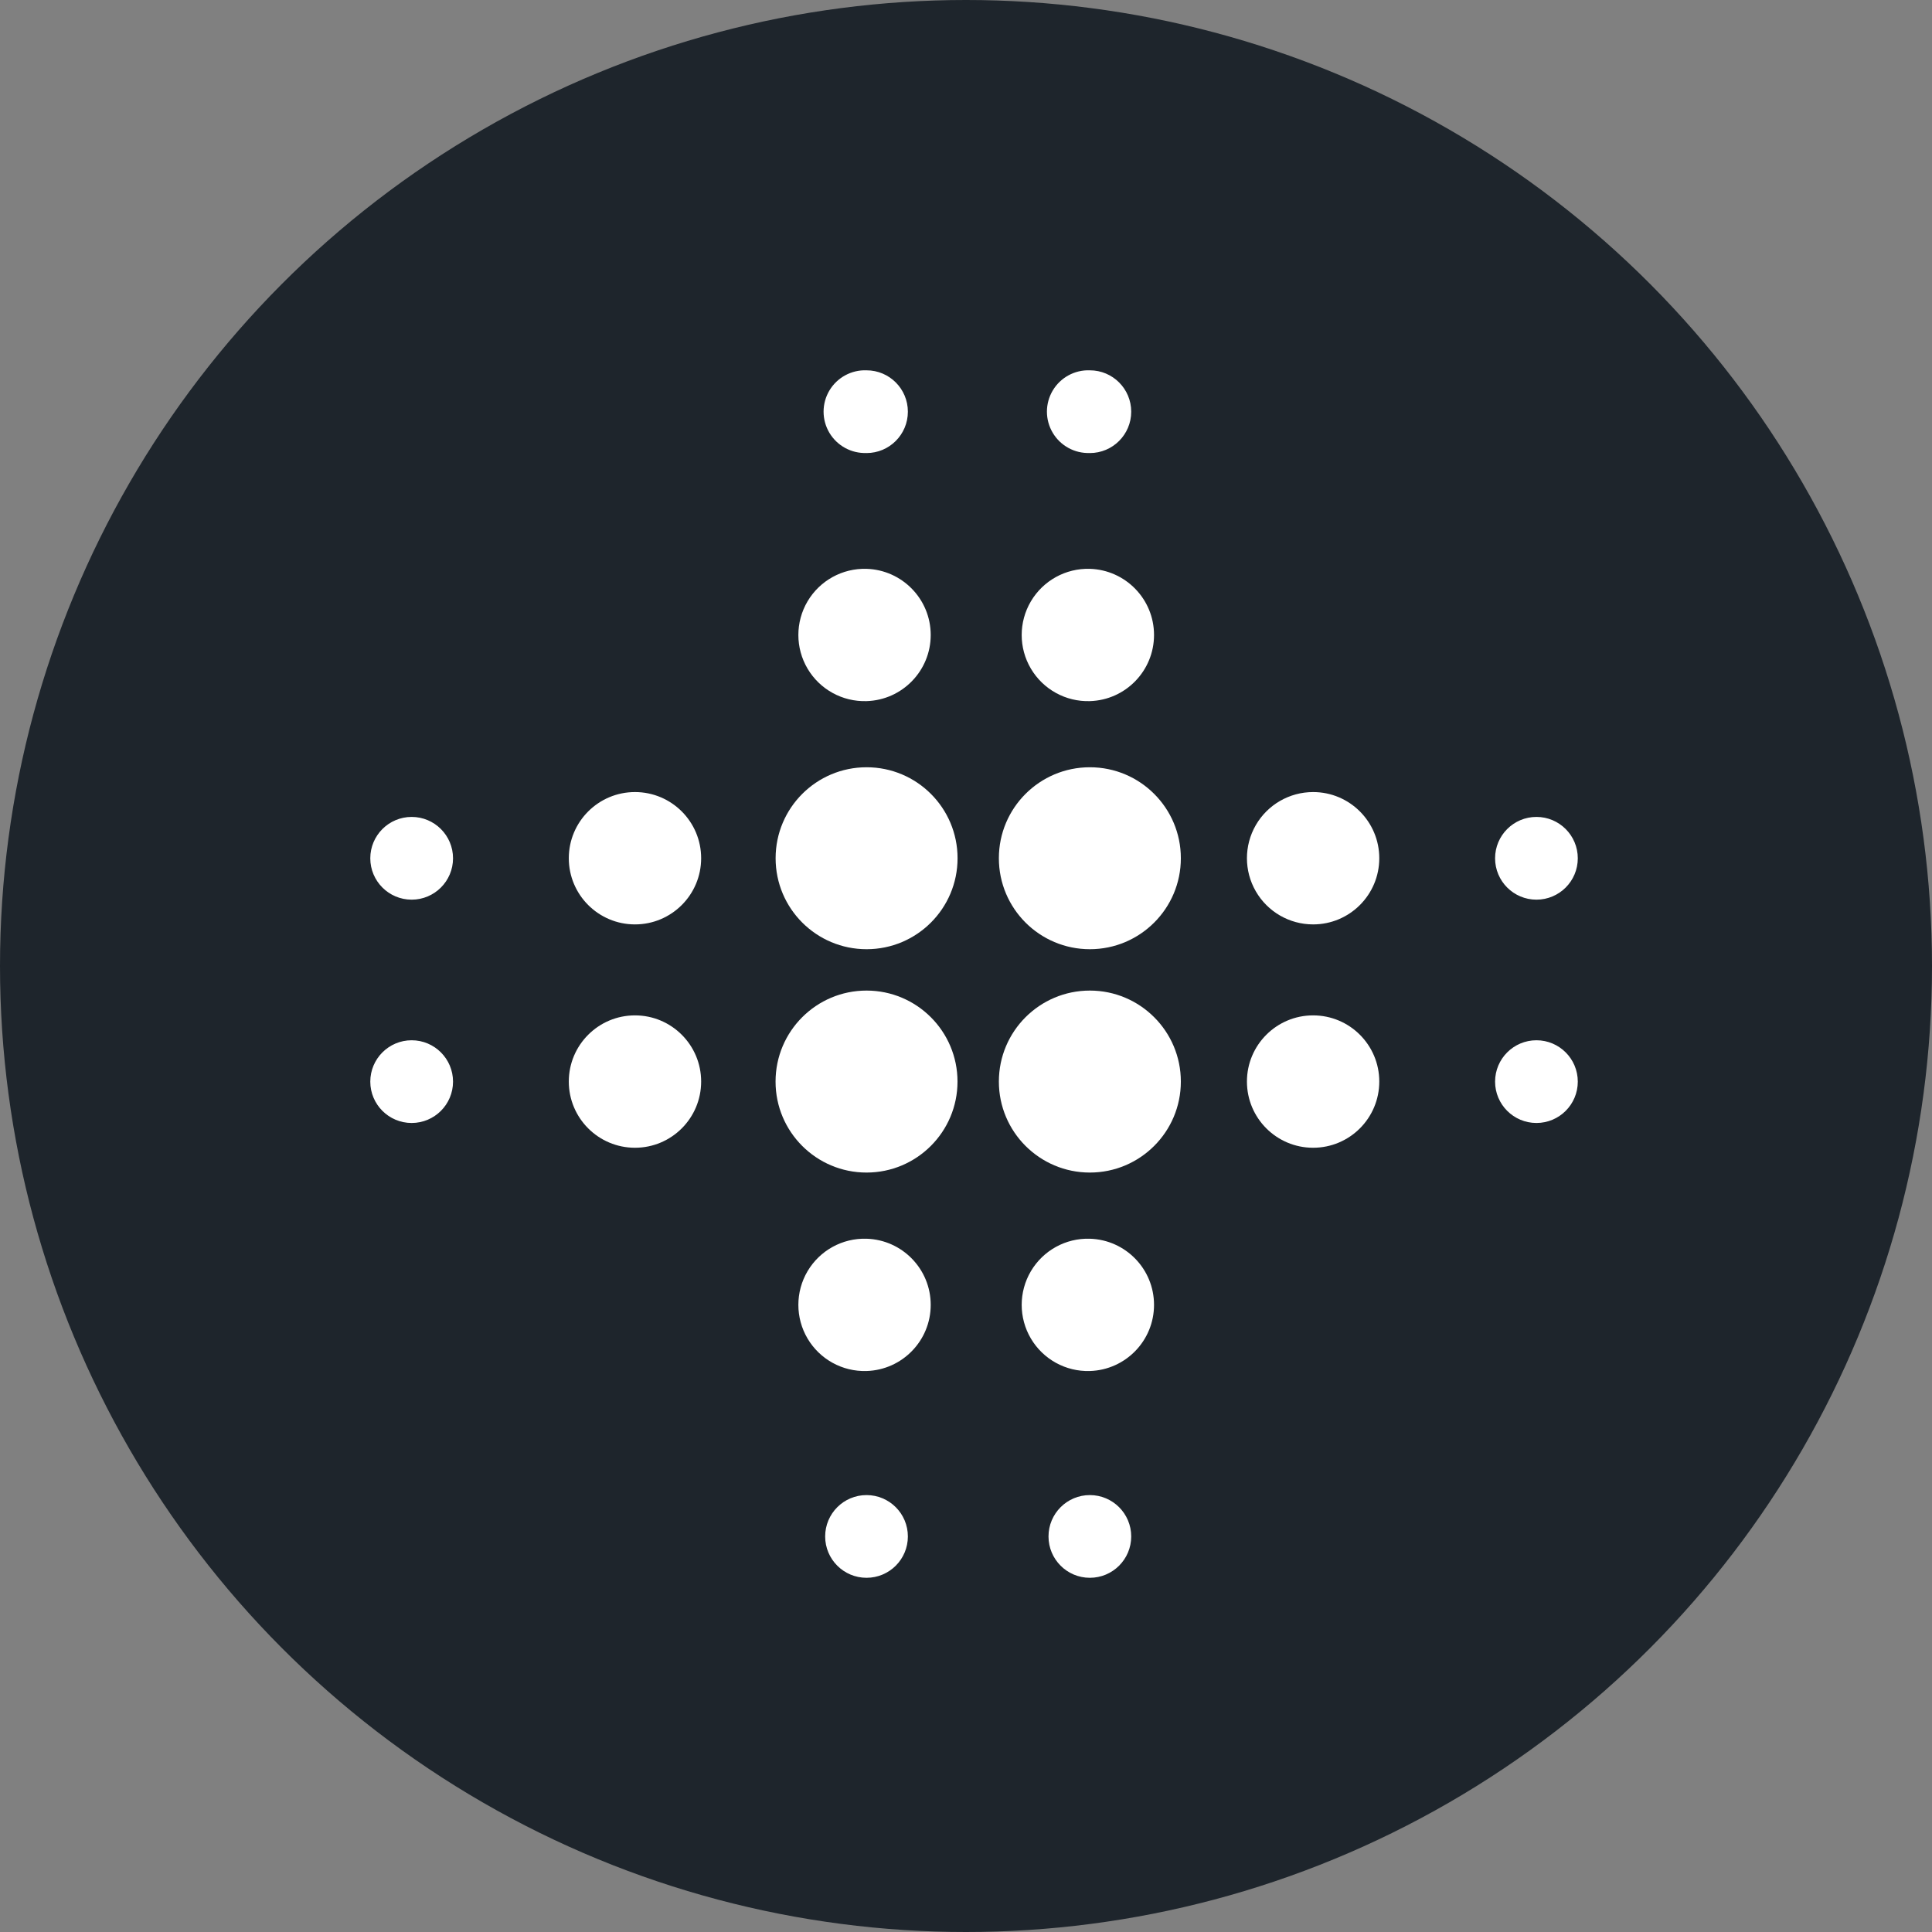 <svg width="68" height="68" viewBox="0 0 68 68" fill="none" xmlns="http://www.w3.org/2000/svg">
<rect x="0" y="0" width="68" height="68" fill="#808080" stroke="none"/>
<circle cx="34" cy="34" r="34" fill="#1E252C"/>
<path fill-rule="evenodd" clip-rule="evenodd" d="M30.499 15.944C29.966 15.964 29.465 15.691 29.192 15.233C28.919 14.774 28.919 14.204 29.192 13.745C29.465 13.287 29.966 13.014 30.499 13.034C31.303 13.034 31.954 13.686 31.954 14.49C31.954 15.294 31.303 15.946 30.499 15.946V15.944ZM30.499 24.677C29.65 24.703 28.855 24.265 28.423 23.534C27.992 22.803 27.992 21.896 28.423 21.165C28.855 20.434 29.65 19.996 30.499 20.021C31.757 20.06 32.758 21.091 32.758 22.349C32.758 23.608 31.757 24.64 30.499 24.677ZM27.299 30.207C27.299 31.976 28.732 33.409 30.501 33.409C32.27 33.409 33.703 31.976 33.703 30.207C33.703 28.438 32.27 27.005 30.501 27.005C28.732 27.005 27.299 28.438 27.299 30.207ZM35.157 30.207C35.157 31.976 36.591 33.409 38.359 33.409C40.128 33.409 41.562 31.976 41.562 30.207C41.562 28.438 40.128 27.005 38.359 27.005C36.591 27.005 35.157 28.438 35.157 30.207ZM30.499 41.27C28.73 41.27 27.297 39.836 27.297 38.068C27.297 36.299 28.73 34.865 30.499 34.865C32.267 34.865 33.701 36.299 33.701 38.068C33.701 39.836 32.267 41.27 30.499 41.27ZM35.157 38.068C35.157 39.836 36.591 41.27 38.359 41.27C40.128 41.27 41.562 39.836 41.562 38.068C41.562 36.299 40.128 34.865 38.359 34.865C36.591 34.865 35.157 36.299 35.157 38.068ZM46.217 32.536C45.385 32.536 44.616 32.092 44.2 31.371C43.784 30.651 43.784 29.763 44.2 29.042C44.616 28.322 45.385 27.878 46.217 27.878C47.504 27.878 48.546 28.921 48.546 30.207C48.546 31.493 47.504 32.536 46.217 32.536ZM43.888 38.067C43.888 39.354 44.931 40.397 46.217 40.397C47.504 40.397 48.546 39.354 48.546 38.067C48.546 36.781 47.504 35.738 46.217 35.738C44.931 35.738 43.888 36.781 43.888 38.067ZM22.349 32.536C21.063 32.536 20.02 31.493 20.02 30.207C20.02 28.921 21.063 27.878 22.349 27.878C23.636 27.878 24.678 28.921 24.678 30.207C24.678 31.493 23.636 32.536 22.349 32.536ZM20.02 38.067C20.02 39.354 21.063 40.397 22.349 40.397C23.636 40.397 24.678 39.354 24.678 38.067C24.678 36.781 23.636 35.738 22.349 35.738C21.063 35.738 20.02 36.781 20.02 38.067ZM30.499 48.255C29.65 48.281 28.855 47.843 28.423 47.112C27.992 46.381 27.992 45.473 28.423 44.742C28.855 44.011 29.65 43.573 30.499 43.599C31.757 43.637 32.758 44.668 32.758 45.927C32.758 47.186 31.757 48.217 30.499 48.255ZM36.284 47.112C36.716 47.843 37.511 48.281 38.359 48.255C39.618 48.217 40.618 47.186 40.618 45.927C40.618 44.668 39.618 43.637 38.359 43.599C37.511 43.573 36.716 44.011 36.284 44.742C35.852 45.473 35.852 46.381 36.284 47.112ZM36.284 23.534C36.716 24.265 37.511 24.703 38.359 24.677C39.618 24.64 40.618 23.608 40.618 22.349C40.618 21.091 39.618 20.06 38.359 20.021C37.511 19.996 36.716 20.434 36.284 21.165C35.852 21.896 35.852 22.803 36.284 23.534ZM37.053 15.233C37.325 15.691 37.826 15.964 38.359 15.944V15.946C39.163 15.946 39.815 15.294 39.815 14.49C39.815 13.686 39.163 13.034 38.359 13.034C37.826 13.014 37.325 13.287 37.053 13.745C36.78 14.204 36.78 14.774 37.053 15.233ZM54.078 31.665C53.274 31.665 52.622 31.013 52.622 30.209C52.622 29.405 53.274 28.753 54.078 28.753C54.882 28.753 55.533 29.405 55.533 30.209C55.533 31.013 54.882 31.665 54.078 31.665ZM52.622 38.07C52.622 38.873 53.274 39.525 54.078 39.525C54.882 39.525 55.533 38.873 55.533 38.07C55.533 37.266 54.882 36.614 54.078 36.614C53.274 36.614 52.622 37.266 52.622 38.07ZM14.489 31.665C13.685 31.665 13.033 31.013 13.033 30.209C13.033 29.405 13.685 28.753 14.489 28.753C15.293 28.753 15.945 29.405 15.945 30.209C15.945 31.013 15.293 31.665 14.489 31.665ZM13.033 38.07C13.033 38.873 13.685 39.525 14.489 39.525C15.293 39.525 15.945 38.873 15.945 38.07C15.945 37.266 15.293 36.614 14.489 36.614C13.685 36.614 13.033 37.266 13.033 38.07ZM30.499 55.533C29.695 55.533 29.043 54.882 29.043 54.078C29.043 53.274 29.695 52.622 30.499 52.622C31.303 52.622 31.954 53.274 31.954 54.078C31.954 54.882 31.303 55.533 30.499 55.533ZM36.904 54.078C36.904 54.882 37.555 55.533 38.359 55.533C39.163 55.533 39.815 54.882 39.815 54.078C39.815 53.274 39.163 52.622 38.359 52.622C37.555 52.622 36.904 53.274 36.904 54.078Z" fill="white"/>
</svg>
